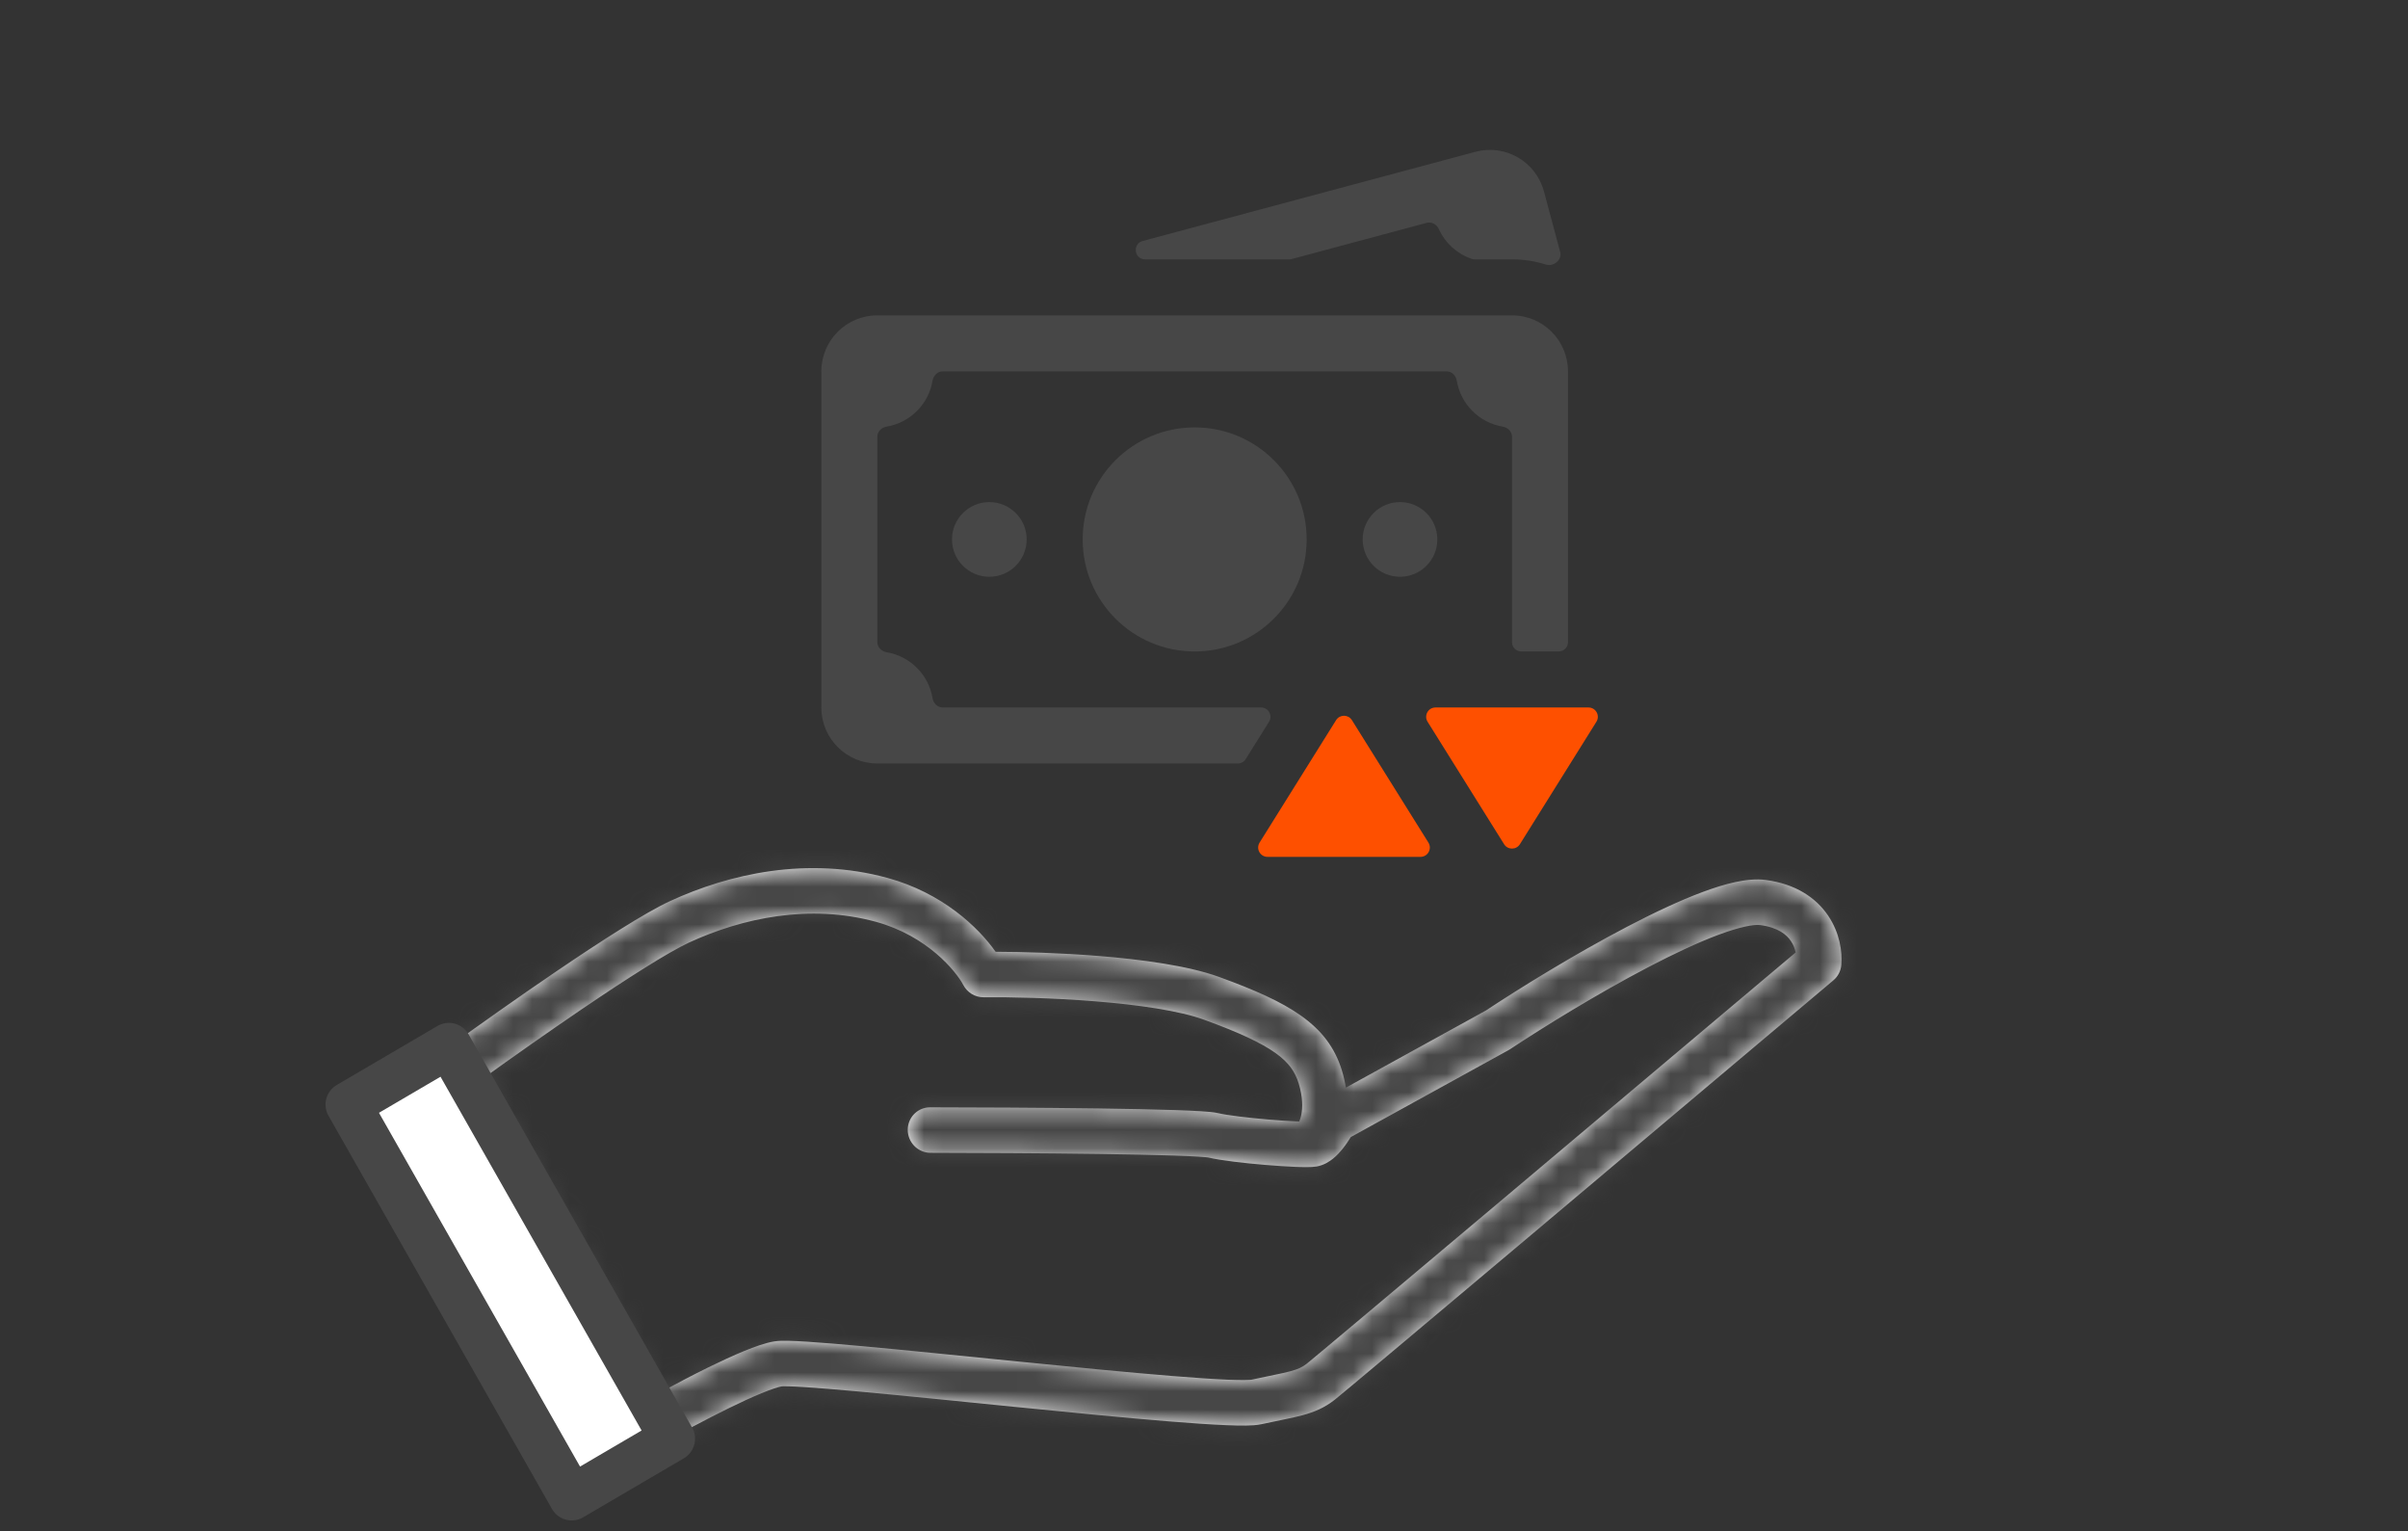 <svg width="129" height="82" viewBox="0 0 129 82" fill="none" xmlns="http://www.w3.org/2000/svg">
<rect x="0" y="0" width="129" height="82" fill="#333333" stroke="none"/>
<mask id="path-1-inside-1_10702_22136" fill="white">
<path d="M97.942 49.047C97.294 48.083 96.198 47.335 94.58 47.125C93.607 46.998 92.371 47.34 91.204 47.775C89.97 48.235 88.568 48.899 87.162 49.634C84.365 51.096 81.448 52.897 79.595 54.122L72.101 58.249C72.053 57.953 71.983 57.643 71.885 57.322C71.124 54.844 69.02 53.674 65.319 52.324C63.655 51.717 61.157 51.382 58.821 51.195C56.793 51.033 54.782 50.977 53.336 50.972C52.417 49.67 50.492 47.823 47.54 47.016C43.269 45.847 39.076 46.791 35.89 48.261C34.575 48.867 32.194 50.4 29.836 51.999C27.73 53.428 25.563 54.967 24.018 56.085C23.955 56.108 23.892 56.135 23.832 56.169C23.687 56.25 23.565 56.358 23.469 56.482C23.454 56.493 23.438 56.505 23.423 56.516C22.884 56.909 22.768 57.669 23.163 58.216C23.34 58.459 23.589 58.618 23.858 58.685L33.967 76.752C34.126 77.035 34.391 77.244 34.701 77.333C35.011 77.422 35.343 77.382 35.622 77.224C36.445 76.757 37.763 76.042 39.031 75.42C39.664 75.109 40.274 74.827 40.796 74.613C41.343 74.388 41.71 74.274 41.891 74.244C41.873 74.248 41.953 74.239 42.211 74.244C42.439 74.249 42.742 74.263 43.115 74.287C43.862 74.334 44.851 74.417 46.011 74.523C48.33 74.734 51.291 75.037 54.273 75.336C57.25 75.634 60.248 75.929 62.626 76.122C63.814 76.219 64.86 76.29 65.676 76.324C66.082 76.341 66.444 76.35 66.744 76.346C67.017 76.342 67.324 76.328 67.575 76.273C68.475 76.075 69.236 75.939 69.788 75.789C70.418 75.619 70.949 75.395 71.503 74.963C72.163 74.448 89.611 59.753 98.218 52.499C98.461 52.295 98.614 52 98.642 51.682C98.705 50.977 98.558 49.963 97.942 49.047ZM94.293 49.542C95.275 49.67 95.72 50.069 95.943 50.399C96.078 50.6 96.156 50.816 96.197 51.008C91.889 54.639 85.638 59.904 80.318 64.38C77.562 66.699 75.056 68.806 73.199 70.364C72.271 71.143 71.506 71.785 70.953 72.247C70.677 72.478 70.453 72.663 70.29 72.798C70.209 72.866 70.143 72.92 70.093 72.96C70.069 72.98 70.05 72.997 70.034 73.009C70.027 73.015 70.021 73.02 70.017 73.024C70.014 73.026 70.012 73.027 70.011 73.028L70.01 73.03C69.768 73.219 69.547 73.324 69.139 73.434C68.653 73.566 68.087 73.661 67.038 73.891C67.041 73.89 66.946 73.905 66.688 73.908C66.45 73.912 66.136 73.905 65.752 73.889C64.983 73.856 63.974 73.788 62.797 73.692C60.445 73.501 57.468 73.21 54.489 72.911C51.516 72.613 48.539 72.309 46.206 72.096C45.04 71.989 44.025 71.904 43.245 71.854C42.856 71.829 42.515 71.812 42.239 71.806C41.994 71.801 41.709 71.801 41.486 71.837C41.011 71.913 40.426 72.124 39.863 72.355C39.273 72.597 38.611 72.904 37.952 73.227C37.096 73.647 36.222 74.108 35.481 74.51L26.039 57.638C27.504 56.586 29.378 55.262 31.202 54.024C33.602 52.396 35.814 50.986 36.916 50.477C39.773 49.16 43.37 48.395 46.925 49.367C49.684 50.122 51.23 52.033 51.603 52.748C51.817 53.157 52.24 53.413 52.698 53.409C54.085 53.395 56.361 53.44 58.653 53.624C60.982 53.81 63.188 54.13 64.514 54.614C68.286 55.99 69.205 56.827 69.572 58.022C69.797 58.757 69.786 59.318 69.715 59.688C69.681 59.864 69.634 59.984 69.601 60.059C69.553 60.058 69.502 60.058 69.448 60.056C69.033 60.038 68.507 60.003 67.96 59.957C66.831 59.862 65.729 59.728 65.267 59.617C65.032 59.56 64.671 59.533 64.341 59.513C63.967 59.489 63.486 59.467 62.933 59.449C61.823 59.412 60.386 59.384 58.837 59.362C57.288 59.341 55.621 59.327 54.049 59.317L49.829 59.302L49.705 59.308C49.095 59.37 48.624 59.889 48.63 60.52C48.636 61.151 49.117 61.67 49.727 61.733L49.851 61.739L54.058 61.755C55.625 61.764 57.286 61.778 58.828 61.8C60.371 61.821 61.79 61.849 62.876 61.885C63.42 61.903 63.874 61.923 64.214 61.945C64.573 61.968 64.716 61.988 64.726 61.989C65.393 62.15 66.674 62.294 67.783 62.387C68.354 62.435 68.913 62.472 69.369 62.491C69.765 62.508 70.23 62.52 70.512 62.475C70.919 62.41 71.229 62.199 71.414 62.049C71.615 61.885 71.787 61.695 71.924 61.526C72.093 61.317 72.243 61.093 72.364 60.894L80.816 56.238C80.844 56.223 80.872 56.206 80.899 56.188C82.702 54.995 85.568 53.224 88.293 51.8C89.658 51.087 90.962 50.472 92.065 50.061C93.234 49.625 93.968 49.5 94.293 49.542Z"/>
</mask>
<path d="M97.942 49.047C97.294 48.083 96.198 47.335 94.58 47.125C93.607 46.998 92.371 47.34 91.204 47.775C89.97 48.235 88.568 48.899 87.162 49.634C84.365 51.096 81.448 52.897 79.595 54.122L72.101 58.249C72.053 57.953 71.983 57.643 71.885 57.322C71.124 54.844 69.02 53.674 65.319 52.324C63.655 51.717 61.157 51.382 58.821 51.195C56.793 51.033 54.782 50.977 53.336 50.972C52.417 49.67 50.492 47.823 47.54 47.016C43.269 45.847 39.076 46.791 35.89 48.261C34.575 48.867 32.194 50.4 29.836 51.999C27.73 53.428 25.563 54.967 24.018 56.085C23.955 56.108 23.892 56.135 23.832 56.169C23.687 56.25 23.565 56.358 23.469 56.482C23.454 56.493 23.438 56.505 23.423 56.516C22.884 56.909 22.768 57.669 23.163 58.216C23.34 58.459 23.589 58.618 23.858 58.685L33.967 76.752C34.126 77.035 34.391 77.244 34.701 77.333C35.011 77.422 35.343 77.382 35.622 77.224C36.445 76.757 37.763 76.042 39.031 75.42C39.664 75.109 40.274 74.827 40.796 74.613C41.343 74.388 41.71 74.274 41.891 74.244C41.873 74.248 41.953 74.239 42.211 74.244C42.439 74.249 42.742 74.263 43.115 74.287C43.862 74.334 44.851 74.417 46.011 74.523C48.33 74.734 51.291 75.037 54.273 75.336C57.25 75.634 60.248 75.929 62.626 76.122C63.814 76.219 64.86 76.29 65.676 76.324C66.082 76.341 66.444 76.35 66.744 76.346C67.017 76.342 67.324 76.328 67.575 76.273C68.475 76.075 69.236 75.939 69.788 75.789C70.418 75.619 70.949 75.395 71.503 74.963C72.163 74.448 89.611 59.753 98.218 52.499C98.461 52.295 98.614 52 98.642 51.682C98.705 50.977 98.558 49.963 97.942 49.047ZM94.293 49.542C95.275 49.67 95.72 50.069 95.943 50.399C96.078 50.6 96.156 50.816 96.197 51.008C91.889 54.639 85.638 59.904 80.318 64.38C77.562 66.699 75.056 68.806 73.199 70.364C72.271 71.143 71.506 71.785 70.953 72.247C70.677 72.478 70.453 72.663 70.29 72.798C70.209 72.866 70.143 72.92 70.093 72.96C70.069 72.98 70.05 72.997 70.034 73.009C70.027 73.015 70.021 73.02 70.017 73.024C70.014 73.026 70.012 73.027 70.011 73.028L70.01 73.03C69.768 73.219 69.547 73.324 69.139 73.434C68.653 73.566 68.087 73.661 67.038 73.891C67.041 73.89 66.946 73.905 66.688 73.908C66.45 73.912 66.136 73.905 65.752 73.889C64.983 73.856 63.974 73.788 62.797 73.692C60.445 73.501 57.468 73.21 54.489 72.911C51.516 72.613 48.539 72.309 46.206 72.096C45.04 71.989 44.025 71.904 43.245 71.854C42.856 71.829 42.515 71.812 42.239 71.806C41.994 71.801 41.709 71.801 41.486 71.837C41.011 71.913 40.426 72.124 39.863 72.355C39.273 72.597 38.611 72.904 37.952 73.227C37.096 73.647 36.222 74.108 35.481 74.51L26.039 57.638C27.504 56.586 29.378 55.262 31.202 54.024C33.602 52.396 35.814 50.986 36.916 50.477C39.773 49.16 43.37 48.395 46.925 49.367C49.684 50.122 51.23 52.033 51.603 52.748C51.817 53.157 52.24 53.413 52.698 53.409C54.085 53.395 56.361 53.44 58.653 53.624C60.982 53.81 63.188 54.13 64.514 54.614C68.286 55.99 69.205 56.827 69.572 58.022C69.797 58.757 69.786 59.318 69.715 59.688C69.681 59.864 69.634 59.984 69.601 60.059C69.553 60.058 69.502 60.058 69.448 60.056C69.033 60.038 68.507 60.003 67.96 59.957C66.831 59.862 65.729 59.728 65.267 59.617C65.032 59.56 64.671 59.533 64.341 59.513C63.967 59.489 63.486 59.467 62.933 59.449C61.823 59.412 60.386 59.384 58.837 59.362C57.288 59.341 55.621 59.327 54.049 59.317L49.829 59.302L49.705 59.308C49.095 59.37 48.624 59.889 48.63 60.52C48.636 61.151 49.117 61.67 49.727 61.733L49.851 61.739L54.058 61.755C55.625 61.764 57.286 61.778 58.828 61.8C60.371 61.821 61.79 61.849 62.876 61.885C63.42 61.903 63.874 61.923 64.214 61.945C64.573 61.968 64.716 61.988 64.726 61.989C65.393 62.15 66.674 62.294 67.783 62.387C68.354 62.435 68.913 62.472 69.369 62.491C69.765 62.508 70.23 62.52 70.512 62.475C70.919 62.41 71.229 62.199 71.414 62.049C71.615 61.885 71.787 61.695 71.924 61.526C72.093 61.317 72.243 61.093 72.364 60.894L80.816 56.238C80.844 56.223 80.872 56.206 80.899 56.188C82.702 54.995 85.568 53.224 88.293 51.8C89.658 51.087 90.962 50.472 92.065 50.061C93.234 49.625 93.968 49.5 94.293 49.542Z" fill="white"/>
<path d="M97.942 49.047L99.948 47.694L99.948 47.694L97.942 49.047ZM94.58 47.125L94.875 44.71L94.875 44.71L94.58 47.125ZM91.204 47.775L90.347 45.491L90.347 45.491L91.204 47.775ZM87.162 49.634L86.031 47.472L86.031 47.472L87.162 49.634ZM79.595 54.122L80.936 56.159C80.883 56.194 80.827 56.228 80.771 56.259L79.595 54.122ZM72.101 58.249L73.277 60.386C72.587 60.766 71.754 60.784 71.044 60.433C70.334 60.082 69.836 59.408 69.709 58.624L72.101 58.249ZM71.885 57.322L74.2 56.619L74.2 56.62L71.885 57.322ZM65.319 52.324L66.132 50.035L66.132 50.035L65.319 52.324ZM58.821 51.195L58.997 48.768L58.997 48.768L58.821 51.195ZM53.336 50.972L53.345 53.407C52.558 53.405 51.819 53.019 51.362 52.372L53.336 50.972ZM47.54 47.016L48.161 44.666L48.161 44.666L47.54 47.016ZM35.89 48.261L34.866 46.047L34.866 46.047L35.89 48.261ZM29.836 51.999L28.471 49.978L28.471 49.978L29.836 51.999ZM24.018 56.085L25.443 58.065C25.258 58.199 25.055 58.306 24.839 58.382L24.018 56.085ZM23.832 56.169L22.64 54.04L22.64 54.04L23.832 56.169ZM23.469 56.482L25.39 57.98C25.251 58.161 25.086 58.322 24.901 58.457L23.469 56.482ZM23.423 56.516L21.99 54.542L21.991 54.542L23.423 56.516ZM23.163 58.216L21.208 59.64L21.207 59.639L23.163 58.216ZM23.858 58.685L24.427 56.322C25.08 56.486 25.638 56.913 25.968 57.503L23.858 58.685ZM33.967 76.752L31.858 77.935L31.857 77.934L33.967 76.752ZM34.701 77.333L34.055 79.675L34.054 79.675L34.701 77.333ZM35.622 77.224L36.826 79.346L36.824 79.347L35.622 77.224ZM39.031 75.42L37.955 73.231L37.955 73.231L39.031 75.42ZM40.796 74.613L39.866 72.357L39.866 72.357L40.796 74.613ZM41.491 71.84C42.811 71.627 44.06 72.531 44.282 73.859C44.502 75.187 43.612 76.436 42.292 76.649L41.491 71.84ZM42.211 74.244L42.246 71.81L42.246 71.81L42.211 74.244ZM43.115 74.287L43.252 71.856L43.252 71.856L43.115 74.287ZM46.011 74.523L46.213 72.098L46.213 72.098L46.011 74.523ZM54.273 75.336L54.05 77.759L54.273 75.336ZM62.626 76.122L62.448 78.549L62.448 78.549L62.626 76.122ZM65.676 76.324L65.592 78.757L65.591 78.757L65.676 76.324ZM66.744 76.346L66.793 78.78L66.793 78.78L66.744 76.346ZM67.575 76.273L68.108 78.652L68.108 78.652L67.575 76.273ZM69.788 75.789L70.434 78.141L70.434 78.141L69.788 75.789ZM71.503 74.963L72.997 76.891L72.997 76.891L71.503 74.963ZM98.218 52.499L99.783 54.369L98.218 52.499ZM98.642 51.682L101.056 51.915L101.056 51.916L98.642 51.682ZM94.293 49.542L94.588 47.127L94.588 47.128L94.293 49.542ZM95.943 50.399L97.948 49.046L97.948 49.046L95.943 50.399ZM96.197 51.008L98.566 50.513C98.754 51.394 98.445 52.303 97.762 52.879L96.197 51.008ZM80.318 64.38L81.881 66.251L80.318 64.38ZM73.199 70.364L74.76 72.238L73.199 70.364ZM70.953 72.247L72.51 74.124L72.51 74.124L70.953 72.247ZM70.29 72.798L71.84 74.681L71.84 74.681L70.29 72.798ZM70.093 72.96L71.633 74.851L71.633 74.851L70.093 72.96ZM70.034 73.009L71.562 74.91L71.562 74.91L70.034 73.009ZM70.017 73.024L71.536 74.931L71.532 74.934L70.017 73.024ZM70.011 73.028L68.259 71.334C68.333 71.257 68.412 71.184 68.496 71.117L70.011 73.028ZM70.01 73.03L71.762 74.724C71.682 74.808 71.595 74.886 71.504 74.958L70.01 73.03ZM69.139 73.434L69.784 75.786L69.784 75.786L69.139 73.434ZM67.038 73.891L67.571 76.27C66.307 76.548 65.043 75.776 64.701 74.519C64.359 73.261 65.059 71.962 66.291 71.57L67.038 73.891ZM66.688 73.908L66.736 76.343L66.736 76.343L66.688 73.908ZM65.752 73.889L65.667 76.322L65.667 76.322L65.752 73.889ZM62.797 73.692L62.619 76.12L62.619 76.12L62.797 73.692ZM54.489 72.911L54.265 75.334L54.265 75.334L54.489 72.911ZM46.206 72.096L46.409 69.671L46.409 69.671L46.206 72.096ZM43.245 71.854L43.381 69.424L43.381 69.424L43.245 71.854ZM42.239 71.806L42.273 69.371L42.274 69.371L42.239 71.806ZM41.486 71.837L41.086 69.433L41.086 69.433L41.486 71.837ZM39.863 72.355L38.933 70.1L38.933 70.1L39.863 72.355ZM37.952 73.227L36.877 71.038L36.877 71.037L37.952 73.227ZM35.481 74.51L36.645 76.654C35.482 77.286 34.023 76.858 33.371 75.693L35.481 74.51ZM26.039 57.638L23.928 58.821C23.322 57.737 23.619 56.373 24.62 55.654L26.039 57.638ZM31.202 54.024L29.837 52.003L29.837 52.003L31.202 54.024ZM36.916 50.477L35.892 48.263L35.892 48.263L36.916 50.477ZM46.925 49.367L47.546 47.018L47.546 47.018L46.925 49.367ZM51.603 52.748L53.747 51.628L53.748 51.629L51.603 52.748ZM52.698 53.409L52.739 55.844L52.738 55.844L52.698 53.409ZM58.653 53.624L58.828 51.196L58.828 51.196L58.653 53.624ZM64.514 54.614L65.326 52.326L65.326 52.326L64.514 54.614ZM69.572 58.022L71.887 57.319L71.887 57.319L69.572 58.022ZM69.715 59.688L72.094 60.167L72.094 60.168L69.715 59.688ZM69.601 60.059L71.813 61.069C71.414 61.963 70.517 62.525 69.539 62.493L69.601 60.059ZM69.448 60.056L69.362 62.489L69.362 62.489L69.448 60.056ZM67.96 59.957L67.774 62.384L67.774 62.384L67.96 59.957ZM65.267 59.617L65.817 57.249L65.817 57.249L65.267 59.617ZM64.341 59.513L64.476 57.082L64.476 57.082L64.341 59.513ZM62.933 59.449L62.996 57.015L62.996 57.015L62.933 59.449ZM58.837 59.362L58.854 56.928L58.837 59.362ZM54.049 59.317L54.041 56.882L54.047 56.882L54.049 59.317ZM49.829 59.302L49.702 56.87C49.741 56.868 49.781 56.867 49.821 56.867L49.829 59.302ZM49.705 59.308L49.444 56.885C49.488 56.881 49.533 56.877 49.577 56.875L49.705 59.308ZM48.63 60.52L46.206 60.527L46.206 60.526L48.63 60.52ZM49.727 61.733L49.639 64.166C49.591 64.164 49.544 64.16 49.497 64.155L49.727 61.733ZM49.851 61.739L49.859 64.174C49.827 64.174 49.795 64.173 49.763 64.171L49.851 61.739ZM54.058 61.755L54.05 59.32L54.056 59.32L54.058 61.755ZM58.828 61.8L58.845 59.365L58.845 59.365L58.828 61.8ZM62.876 61.885L62.939 59.451L62.939 59.451L62.876 61.885ZM64.214 61.945L64.349 59.515L64.349 59.515L64.214 61.945ZM64.726 61.989L64.895 59.561C65.023 59.571 65.15 59.591 65.275 59.621L64.726 61.989ZM67.783 62.387L67.597 64.814L67.597 64.814L67.783 62.387ZM69.369 62.491L69.283 64.924L69.283 64.924L69.369 62.491ZM70.512 62.475L70.912 64.879L70.911 64.88L70.512 62.475ZM71.414 62.049L72.946 63.946L72.945 63.947L71.414 62.049ZM71.924 61.526L73.81 63.068L73.81 63.068L71.924 61.526ZM72.364 60.894L70.295 59.612C70.513 59.253 70.821 58.959 71.188 58.757L72.364 60.894ZM80.816 56.238L81.993 58.375L81.993 58.375L80.816 56.238ZM80.899 56.188L82.242 58.225L82.242 58.225L80.899 56.188ZM88.293 51.8L87.163 49.638L87.163 49.638L88.293 51.8ZM92.065 50.061L91.207 47.778L91.207 47.778L92.065 50.061ZM97.942 49.047L95.937 50.401C95.713 50.067 95.266 49.667 94.286 49.54L94.58 47.125L94.875 44.71C97.13 45.003 98.875 46.099 99.948 47.694L97.942 49.047ZM94.58 47.125L94.286 49.54C93.96 49.497 93.225 49.624 92.061 50.059L91.204 47.775L90.347 45.491C91.518 45.054 93.254 44.499 94.875 44.71L94.58 47.125ZM91.204 47.775L92.061 50.059C90.959 50.47 89.656 51.083 88.292 51.796L87.162 49.634L86.031 47.472C87.48 46.715 88.98 46.001 90.347 45.491L91.204 47.775ZM87.162 49.634L88.292 51.796C85.587 53.21 82.742 54.965 80.936 56.159L79.595 54.122L78.253 52.084C80.153 50.829 83.143 48.982 86.031 47.472L87.162 49.634ZM79.595 54.122L80.771 56.259L73.277 60.386L72.101 58.249L70.925 56.112L78.419 51.984L79.595 54.122ZM72.101 58.249L69.709 58.624C69.678 58.431 69.633 58.231 69.57 58.025L71.885 57.322L74.2 56.62C74.334 57.055 74.428 57.474 74.492 57.874L72.101 58.249ZM71.885 57.322L69.57 58.025C69.201 56.824 68.276 55.987 64.506 54.612L65.319 52.324L66.132 50.035C69.765 51.361 73.047 52.864 74.2 56.619L71.885 57.322ZM65.319 52.324L64.507 54.612C63.18 54.128 60.973 53.809 58.646 53.623L58.821 51.195L58.997 48.768C61.341 48.956 64.131 49.305 66.132 50.035L65.319 52.324ZM58.821 51.195L58.646 53.623C56.692 53.466 54.744 53.411 53.345 53.407L53.336 50.972L53.326 48.537C54.819 48.542 56.894 48.599 58.997 48.768L58.821 51.195ZM53.336 50.972L51.362 52.372C50.704 51.439 49.222 49.995 46.919 49.365L47.54 47.016L48.161 44.666C51.761 45.651 54.13 47.902 55.309 49.573L53.336 50.972ZM47.54 47.016L46.919 49.365C43.365 48.393 39.77 49.158 36.914 50.475L35.89 48.261L34.866 46.047C38.382 44.425 43.173 43.302 48.161 44.666L47.54 47.016ZM35.89 48.261L36.914 50.475C35.812 50.983 33.6 52.393 31.202 54.02L29.836 51.999L28.471 49.978C30.787 48.407 33.338 46.752 34.866 46.047L35.89 48.261ZM29.836 51.999L31.202 54.02C29.122 55.431 26.976 56.956 25.443 58.065L24.018 56.085L22.593 54.106C24.151 52.978 26.339 51.424 28.471 49.978L29.836 51.999ZM24.018 56.085L24.839 58.382C24.883 58.366 24.948 58.34 25.024 58.297L23.832 56.169L22.64 54.04C22.837 53.93 23.027 53.849 23.197 53.789L24.018 56.085ZM23.832 56.169L25.024 58.297C25.166 58.217 25.291 58.109 25.39 57.98L23.469 56.482L21.548 54.985C21.839 54.607 22.207 54.283 22.64 54.04L23.832 56.169ZM23.469 56.482L24.901 58.457C24.882 58.47 24.872 58.478 24.856 58.49L23.423 56.516L21.991 54.542C22.005 54.531 22.025 54.516 22.037 54.508L23.469 56.482ZM23.423 56.516L24.856 58.489C25.4 58.092 25.51 57.331 25.12 56.792L23.163 58.216L21.207 59.639C20.026 58.008 20.369 55.725 21.99 54.542L23.423 56.516ZM23.163 58.216L25.119 56.791C24.942 56.548 24.69 56.388 24.427 56.322L23.858 58.685L23.289 61.048C22.488 60.848 21.738 60.371 21.208 59.64L23.163 58.216ZM23.858 58.685L25.968 57.503L36.078 75.57L33.967 76.752L31.857 77.934L21.748 59.868L23.858 58.685ZM33.967 76.752L36.077 75.568C35.919 75.287 35.658 75.079 35.349 74.991L34.701 77.333L34.054 79.675C33.123 79.409 32.333 78.783 31.858 77.935L33.967 76.752ZM34.701 77.333L35.347 74.991C35.037 74.902 34.703 74.941 34.42 75.101L35.622 77.224L36.824 79.347C35.983 79.824 34.986 79.941 34.055 79.675L34.701 77.333ZM35.622 77.224L34.419 75.102C35.273 74.617 36.636 73.878 37.955 73.231L39.031 75.42L40.106 77.61C38.891 78.206 37.616 78.897 36.826 79.346L35.622 77.224ZM39.031 75.42L37.955 73.231C38.612 72.909 39.275 72.6 39.866 72.357L40.796 74.613L41.725 76.868C41.273 77.053 40.717 77.31 40.106 77.61L39.031 75.42ZM40.796 74.613L39.866 72.357C40.428 72.127 41.015 71.917 41.491 71.84L41.891 74.244L42.292 76.649C42.353 76.639 42.381 76.63 42.36 76.636C42.345 76.64 42.309 76.65 42.251 76.669C42.134 76.708 41.96 76.772 41.725 76.868L40.796 74.613ZM41.891 74.244L42.292 76.649C42.299 76.648 42.319 76.644 42.345 76.64C42.354 76.638 42.436 76.623 42.537 76.596C42.563 76.589 42.736 76.543 42.94 76.446C43.011 76.412 43.32 76.267 43.621 75.96C43.782 75.796 44.054 75.472 44.206 74.975C44.379 74.41 44.343 73.785 44.081 73.223C43.662 72.325 42.876 72.027 42.806 71.998C42.59 71.907 42.41 71.87 42.342 71.856C42.188 71.826 42.066 71.818 42.035 71.816C41.949 71.81 41.881 71.81 41.87 71.81C41.846 71.81 41.828 71.81 41.821 71.811C41.812 71.811 41.805 71.811 41.802 71.811C41.799 71.811 41.797 71.811 41.797 71.811C41.793 71.811 41.81 71.811 41.822 71.81C41.837 71.81 41.855 71.809 41.877 71.809C41.964 71.807 42.083 71.806 42.246 71.81L42.211 74.244L42.176 76.679C42.081 76.677 42.031 76.678 42.018 76.678C42.011 76.678 42.012 76.678 41.998 76.678C41.995 76.679 41.98 76.679 41.963 76.68C41.954 76.68 41.935 76.68 41.91 76.68C41.898 76.68 41.83 76.68 41.743 76.675C41.712 76.672 41.59 76.664 41.436 76.634C41.368 76.621 41.188 76.583 40.971 76.492C40.902 76.463 40.116 76.165 39.696 75.267C39.434 74.705 39.399 74.08 39.572 73.515C39.724 73.018 39.996 72.694 40.157 72.53C40.458 72.223 40.766 72.078 40.837 72.044C41.042 71.946 41.215 71.901 41.241 71.894C41.343 71.866 41.425 71.852 41.435 71.85C41.462 71.845 41.483 71.841 41.491 71.84L41.891 74.244ZM42.211 74.244L42.246 71.81C42.519 71.816 42.858 71.831 43.252 71.856L43.115 74.287L42.979 76.717C42.625 76.694 42.359 76.683 42.176 76.679L42.211 74.244ZM43.115 74.287L43.252 71.856C44.032 71.906 45.048 71.991 46.213 72.098L46.011 74.523L45.808 76.948C44.654 76.842 43.691 76.762 42.979 76.717L43.115 74.287ZM46.011 74.523L46.213 72.098C48.546 72.311 51.524 72.615 54.497 72.913L54.273 75.336L54.05 77.759C51.058 77.459 48.114 77.158 45.808 76.948L46.011 74.523ZM54.273 75.336L54.497 72.913C57.477 73.211 60.453 73.504 62.805 73.695L62.626 76.122L62.448 78.549C60.044 78.354 57.023 78.057 54.05 77.759L54.273 75.336ZM62.626 76.122L62.805 73.695C63.98 73.79 64.99 73.859 65.76 73.891L65.676 76.324L65.591 78.757C64.73 78.721 63.648 78.647 62.448 78.549L62.626 76.122ZM65.676 76.324L65.76 73.891C66.146 73.907 66.458 73.914 66.695 73.911L66.744 76.346L66.793 78.78C66.43 78.785 66.019 78.775 65.592 78.757L65.676 76.324ZM66.744 76.346L66.695 73.911C66.805 73.909 66.895 73.906 66.967 73.9C67.045 73.894 67.064 73.889 67.043 73.894L67.575 76.273L68.108 78.652C67.6 78.763 67.082 78.777 66.793 78.78L66.744 76.346ZM67.575 76.273L67.043 73.894C68.089 73.664 68.658 73.569 69.143 73.437L69.788 75.789L70.434 78.141C69.814 78.308 68.861 78.487 68.108 78.652L67.575 76.273ZM69.788 75.789L69.143 73.437C69.552 73.327 69.77 73.222 70.009 73.035L71.503 74.963L72.997 76.891C72.129 77.568 71.285 77.91 70.434 78.141L69.788 75.789ZM71.503 74.963L70.009 73.035C70.004 73.04 70.02 73.027 70.074 72.982C70.122 72.943 70.186 72.89 70.268 72.823C70.43 72.688 70.653 72.502 70.931 72.27C71.486 71.807 72.253 71.164 73.184 70.382C75.046 68.82 77.557 66.709 80.317 64.387C85.837 59.742 92.35 54.256 96.653 50.629L98.218 52.499L99.783 54.369C91.219 61.587 73.705 76.338 72.997 76.891L71.503 74.963ZM98.218 52.499L96.653 50.629C96.408 50.836 96.257 51.13 96.228 51.447L98.642 51.682L101.056 51.916C100.97 52.871 100.514 53.754 99.783 54.369L98.218 52.499ZM98.642 51.682L96.228 51.448C96.249 51.217 96.194 50.782 95.937 50.4L97.942 49.047L99.948 47.694C100.922 49.144 101.161 50.737 101.056 51.915L98.642 51.682ZM94.293 49.542L94.588 47.128C96.207 47.338 97.302 48.085 97.948 49.046L95.943 50.399L93.938 51.753C93.968 51.798 94.006 51.845 94.051 51.889C94.097 51.933 94.14 51.965 94.172 51.984C94.241 52.025 94.214 51.985 93.999 51.957L94.293 49.542ZM95.943 50.399L97.948 49.046C98.29 49.554 98.473 50.075 98.566 50.513L96.197 51.008L93.828 51.503C93.839 51.556 93.866 51.646 93.937 51.752L95.943 50.399ZM96.197 51.008L97.762 52.879C93.454 56.509 87.202 61.775 81.881 66.251L80.318 64.38L78.754 62.508C84.074 58.032 90.325 52.768 94.632 49.138L96.197 51.008ZM80.318 64.38L81.881 66.251C79.125 68.57 76.618 70.679 74.76 72.238L73.199 70.364L71.638 68.491C73.493 66.934 75.999 64.827 78.754 62.508L80.318 64.38ZM73.199 70.364L74.76 72.238C73.832 73.017 73.065 73.66 72.51 74.124L70.953 72.247L69.396 70.37C69.947 69.91 70.71 69.27 71.638 68.491L73.199 70.364ZM70.953 72.247L72.51 74.124C72.23 74.358 72.004 74.545 71.84 74.681L70.29 72.798L68.74 70.915C68.902 70.781 69.123 70.598 69.396 70.37L70.953 72.247ZM70.29 72.798L71.84 74.681C71.753 74.754 71.681 74.812 71.633 74.851L70.093 72.96L68.554 71.069C68.605 71.027 68.665 70.978 68.74 70.915L70.29 72.798ZM70.093 72.96L71.633 74.851C71.632 74.852 71.63 74.854 71.62 74.863C71.615 74.866 71.607 74.873 71.599 74.88C71.59 74.887 71.577 74.898 71.562 74.91L70.034 73.009L68.507 71.108C68.503 71.112 68.499 71.114 68.498 71.116C68.496 71.117 68.494 71.118 68.494 71.118C68.494 71.119 68.494 71.118 68.496 71.117C68.497 71.116 68.499 71.115 68.501 71.113C68.51 71.105 68.53 71.088 68.554 71.069L70.093 72.96ZM70.034 73.009L71.562 74.91C71.572 74.903 71.579 74.896 71.584 74.892C71.589 74.888 71.592 74.885 71.591 74.886C71.591 74.886 71.591 74.886 71.591 74.887C71.59 74.887 71.589 74.888 71.588 74.889C71.586 74.89 71.583 74.893 71.579 74.896C71.575 74.9 71.569 74.904 71.562 74.91C71.556 74.916 71.547 74.923 71.536 74.931L70.017 73.024L68.497 71.117C68.488 71.124 68.48 71.13 68.474 71.135C68.469 71.14 68.464 71.143 68.461 71.146C68.459 71.148 68.457 71.15 68.456 71.15C68.456 71.15 68.456 71.15 68.456 71.15C68.456 71.15 68.456 71.15 68.457 71.15C68.457 71.15 68.457 71.149 68.457 71.149C68.46 71.147 68.466 71.142 68.474 71.135C68.483 71.128 68.494 71.119 68.507 71.108L70.034 73.009ZM70.017 73.024L71.532 74.934C71.539 74.929 71.544 74.925 71.547 74.923C71.55 74.921 71.552 74.919 71.552 74.919C71.552 74.919 71.552 74.919 71.552 74.919C71.552 74.919 71.551 74.919 71.551 74.919C71.55 74.92 71.549 74.921 71.547 74.922C71.546 74.924 71.543 74.926 71.54 74.929C71.537 74.931 71.532 74.935 71.526 74.94L70.011 73.028L68.496 71.117C68.491 71.121 68.486 71.125 68.484 71.127C68.481 71.13 68.478 71.132 68.477 71.133C68.476 71.134 68.475 71.135 68.475 71.135C68.475 71.135 68.475 71.135 68.475 71.135C68.475 71.135 68.475 71.134 68.475 71.134C68.476 71.133 68.479 71.131 68.483 71.128C68.487 71.124 68.493 71.119 68.501 71.114L70.017 73.024ZM70.011 73.028L71.764 74.722L71.762 74.724L70.01 73.03L68.257 71.336L68.259 71.334L70.011 73.028ZM70.01 73.03L71.504 74.958C70.947 75.392 70.413 75.616 69.784 75.786L69.139 73.434L68.493 71.083C68.524 71.075 68.549 71.067 68.568 71.061C68.588 71.056 68.601 71.051 68.609 71.048C68.625 71.043 68.62 71.044 68.603 71.052C68.594 71.056 68.584 71.061 68.572 71.067C68.561 71.074 68.55 71.08 68.54 71.086C68.53 71.092 68.522 71.097 68.518 71.101C68.513 71.104 68.512 71.105 68.516 71.102L70.01 73.03ZM69.139 73.434L69.784 75.786C69.233 75.935 68.461 76.075 67.571 76.27L67.038 73.891L66.505 71.512C67.713 71.247 68.073 71.197 68.493 71.083L69.139 73.434ZM67.038 73.891L66.291 71.57C66.267 71.577 66.117 71.624 65.939 71.713C65.879 71.744 65.61 71.877 65.339 72.143C65.153 72.325 64.141 73.439 64.855 74.932C65.062 75.287 65.531 75.788 65.757 75.95C65.915 76.041 66.194 76.168 66.311 76.209C66.535 76.281 66.718 76.304 66.781 76.311C66.931 76.328 67.049 76.326 67.077 76.326C67.159 76.326 67.223 76.32 67.235 76.32C67.258 76.318 67.276 76.316 67.284 76.315C67.309 76.313 67.332 76.31 67.321 76.312C67.318 76.312 67.303 76.314 67.285 76.316C67.248 76.319 67.203 76.323 67.149 76.327C67.042 76.335 66.907 76.341 66.736 76.343L66.688 73.908L66.639 71.474C66.727 71.472 66.768 71.47 66.773 71.469C66.774 71.469 66.769 71.469 66.757 71.471C66.751 71.471 66.745 71.472 66.748 71.472C66.748 71.472 66.752 71.471 66.757 71.471C66.759 71.47 66.773 71.469 66.79 71.467C66.799 71.466 66.817 71.465 66.841 71.463C66.852 71.462 66.917 71.457 66.999 71.456C67.027 71.456 67.145 71.455 67.295 71.472C67.358 71.479 67.541 71.501 67.765 71.574C67.882 71.615 68.161 71.741 68.319 71.833C68.545 71.995 69.014 72.496 69.222 72.85C69.935 74.344 68.923 75.457 68.737 75.64C68.466 75.905 68.197 76.039 68.137 76.069C67.959 76.159 67.809 76.205 67.785 76.213L67.038 73.891ZM66.688 73.908L66.736 76.343C66.436 76.347 66.073 76.339 65.667 76.322L65.752 73.889L65.836 71.456C66.2 71.471 66.464 71.476 66.639 71.474L66.688 73.908ZM65.752 73.889L65.667 76.322C64.853 76.287 63.808 76.216 62.619 76.12L62.797 73.692L62.976 71.265C64.14 71.36 65.113 71.425 65.836 71.456L65.752 73.889ZM62.797 73.692L62.619 76.12C60.241 75.927 57.242 75.632 54.265 75.334L54.489 72.911L54.713 70.488C57.694 70.787 60.65 71.076 62.976 71.265L62.797 73.692ZM54.489 72.911L54.265 75.334C51.283 75.035 48.323 74.733 46.004 74.521L46.206 72.096L46.409 69.671C48.756 69.885 51.749 70.191 54.713 70.488L54.489 72.911ZM46.206 72.096L46.004 74.521C44.842 74.415 43.853 74.332 43.108 74.284L43.245 71.854L43.381 69.424C44.196 69.476 45.239 69.564 46.409 69.671L46.206 72.096ZM43.245 71.854L43.108 74.284C42.732 74.26 42.43 74.245 42.204 74.24L42.239 71.806L42.274 69.371C42.599 69.379 42.979 69.398 43.381 69.424L43.245 71.854ZM42.239 71.806L42.204 74.24C42.099 74.238 42.013 74.238 41.944 74.24C41.91 74.241 41.888 74.242 41.874 74.243C41.86 74.245 41.865 74.245 41.886 74.242L41.486 71.837L41.086 69.433C41.55 69.358 42.035 69.366 42.273 69.371L42.239 71.806ZM41.486 71.837L41.886 74.241C41.706 74.27 41.341 74.385 40.792 74.61L39.863 72.355L38.933 70.1C39.511 69.863 40.316 69.557 41.086 69.433L41.486 71.837ZM39.863 72.355L40.792 74.61C40.271 74.824 39.662 75.106 39.027 75.417L37.952 73.227L36.877 71.037C37.561 70.702 38.275 70.37 38.933 70.1L39.863 72.355ZM37.952 73.227L39.027 75.417C38.21 75.818 37.368 76.261 36.645 76.654L35.481 74.51L34.317 72.366C35.076 71.954 35.981 71.477 36.877 71.038L37.952 73.227ZM35.481 74.51L33.371 75.693L23.928 58.821L26.039 57.638L28.149 56.456L37.592 73.328L35.481 74.51ZM26.039 57.638L24.62 55.654C26.096 54.593 27.989 53.256 29.837 52.003L31.202 54.024L32.568 56.045C30.767 57.267 28.911 58.578 27.457 59.622L26.039 57.638ZM31.202 54.024L29.837 52.003C32.194 50.404 34.576 48.87 35.892 48.263L36.916 50.477L37.94 52.692C37.051 53.102 35.011 54.388 32.568 56.045L31.202 54.024ZM36.916 50.477L35.892 48.263C39.081 46.792 43.275 45.85 47.546 47.018L46.925 49.367L46.304 51.717C43.465 50.94 40.466 51.527 37.94 52.692L36.916 50.477ZM46.925 49.367L47.546 47.018C51.044 47.975 53.101 50.391 53.747 51.628L51.603 52.748L49.459 53.868C49.464 53.878 49.403 53.767 49.242 53.571C49.09 53.387 48.876 53.161 48.601 52.927C48.051 52.459 47.287 51.986 46.304 51.717L46.925 49.367ZM51.603 52.748L53.748 51.629C53.538 51.226 53.119 50.969 52.657 50.974L52.698 53.409L52.738 55.844C51.362 55.857 50.096 55.088 49.459 53.867L51.603 52.748ZM52.698 53.409L52.657 50.974C54.105 50.959 56.455 51.006 58.828 51.196L58.653 53.624L58.477 56.051C56.268 55.874 54.065 55.83 52.739 55.844L52.698 53.409ZM58.653 53.624L58.828 51.196C61.165 51.383 63.663 51.719 65.326 52.326L64.514 54.614L63.701 56.902C62.713 56.542 60.798 56.237 58.477 56.051L58.653 53.624ZM64.514 54.614L65.326 52.326C67.248 53.027 68.681 53.67 69.71 54.401C70.875 55.229 71.537 56.179 71.887 57.319L69.572 58.022L67.256 58.725C67.24 58.671 67.258 58.604 66.93 58.371C66.465 58.041 65.552 57.577 63.701 56.902L64.514 54.614ZM69.572 58.022L71.887 57.319C72.225 58.42 72.244 59.387 72.094 60.167L69.715 59.688L67.335 59.209C67.328 59.249 67.369 59.093 67.256 58.725L69.572 58.022ZM69.715 59.688L72.094 60.168C72.019 60.559 71.908 60.857 71.813 61.069L69.601 60.059L67.388 59.05C67.378 59.074 67.365 59.105 67.355 59.138C67.344 59.169 67.338 59.194 67.336 59.208L69.715 59.688ZM69.601 60.059L69.539 62.493C69.545 62.493 69.546 62.493 69.54 62.493C69.532 62.493 69.527 62.493 69.509 62.493C69.48 62.492 69.425 62.492 69.362 62.489L69.448 60.056L69.533 57.623C69.524 57.623 69.522 57.623 69.545 57.623C69.552 57.623 69.572 57.624 69.589 57.624C69.607 57.624 69.633 57.625 69.662 57.626L69.601 60.059ZM69.448 60.056L69.362 62.489C68.904 62.469 68.344 62.432 67.774 62.384L67.96 59.957L68.145 57.531C68.671 57.575 69.162 57.607 69.533 57.623L69.448 60.056ZM67.96 59.957L67.774 62.384C66.667 62.291 65.386 62.146 64.718 61.985L65.267 59.617L65.817 57.249C66.072 57.311 66.996 57.434 68.145 57.531L67.96 59.957ZM65.267 59.617L64.718 61.985C64.748 61.992 64.755 61.992 64.728 61.988C64.703 61.984 64.665 61.98 64.611 61.974C64.499 61.962 64.366 61.953 64.206 61.943L64.341 59.513L64.476 57.082C64.749 57.099 65.336 57.134 65.817 57.249L65.267 59.617ZM64.341 59.513L64.206 61.943C63.864 61.921 63.409 61.901 62.87 61.883L62.933 59.449L62.996 57.015C63.563 57.034 64.069 57.057 64.476 57.082L64.341 59.513ZM62.933 59.449L62.87 61.883C61.783 61.847 60.364 61.819 58.821 61.797L58.837 59.362L58.854 56.928C60.407 56.949 61.863 56.978 62.996 57.015L62.933 59.449ZM58.837 59.362L58.821 61.797C57.28 61.776 55.62 61.762 54.051 61.752L54.049 59.317L54.047 56.882C55.622 56.892 57.296 56.906 58.854 56.928L58.837 59.362ZM54.049 59.317L54.057 61.752L49.838 61.737L49.829 59.302L49.821 56.867L54.041 56.882L54.049 59.317ZM49.829 59.302L49.957 61.735L49.833 61.74L49.705 59.308L49.577 56.875L49.702 56.87L49.829 59.302ZM49.705 59.308L49.966 61.73C50.589 61.667 51.059 61.142 51.053 60.515L48.63 60.52L46.206 60.526C46.189 58.637 47.602 57.073 49.444 56.885L49.705 59.308ZM48.63 60.52L51.053 60.514C51.047 59.889 50.573 59.374 49.958 59.311L49.727 61.733L49.497 64.155C47.66 63.966 46.225 62.413 46.206 60.527L48.63 60.52ZM49.727 61.733L49.816 59.3L49.94 59.306L49.851 61.739L49.763 64.171L49.639 64.166L49.727 61.733ZM49.851 61.739L49.844 59.303L54.05 59.32L54.058 61.755L54.066 64.19L49.859 64.174L49.851 61.739ZM54.058 61.755L54.056 59.32C55.626 59.329 57.294 59.343 58.845 59.365L58.828 61.8L58.812 64.234C57.278 64.213 55.624 64.199 54.06 64.19L54.058 61.755ZM58.828 61.8L58.845 59.365C60.393 59.386 61.83 59.414 62.939 59.451L62.876 61.885L62.813 64.319C61.75 64.284 60.349 64.256 58.812 64.234L58.828 61.8ZM62.876 61.885L62.939 59.451C63.495 59.47 63.975 59.491 64.349 59.515L64.214 61.945L64.079 64.375C63.773 64.356 63.345 64.337 62.813 64.319L62.876 61.885ZM64.214 61.945L64.349 59.515C64.555 59.528 64.709 59.541 64.822 59.552C64.878 59.557 64.923 59.562 64.957 59.566C64.974 59.569 64.987 59.57 64.993 59.571C64.998 59.571 64.994 59.571 64.989 59.57C64.987 59.57 64.979 59.569 64.968 59.568C64.962 59.567 64.933 59.564 64.895 59.561L64.726 61.989L64.556 64.417C64.518 64.414 64.487 64.411 64.481 64.41C64.469 64.409 64.46 64.407 64.455 64.407C64.447 64.406 64.439 64.405 64.438 64.405C64.433 64.404 64.43 64.404 64.427 64.403C64.42 64.403 64.405 64.401 64.38 64.398C64.329 64.394 64.232 64.385 64.079 64.375L64.214 61.945ZM64.726 61.989L65.275 59.621C65.737 59.733 66.839 59.865 67.968 59.96L67.783 62.387L67.597 64.814C66.51 64.722 65.05 64.567 64.176 64.357L64.726 61.989ZM67.783 62.387L67.968 59.96C68.515 60.006 69.04 60.041 69.454 60.059L69.369 62.491L69.283 64.924C68.786 64.903 68.192 64.864 67.597 64.814L67.783 62.387ZM69.369 62.491L69.454 60.059C69.643 60.066 69.815 60.072 69.96 60.072C70.032 60.071 70.084 60.07 70.119 60.068C70.159 60.066 70.152 60.064 70.113 60.071L70.512 62.475L70.911 64.88C70.34 64.972 69.612 64.938 69.283 64.924L69.369 62.491ZM70.512 62.475L70.111 60.071C70.01 60.087 69.942 60.118 69.912 60.134C69.882 60.15 69.872 60.16 69.882 60.151L71.414 62.049L72.945 63.947C72.614 64.216 71.915 64.718 70.912 64.879L70.512 62.475ZM71.414 62.049L69.882 60.151C69.891 60.144 69.911 60.127 69.94 60.096C69.97 60.065 70.002 60.028 70.038 59.984L71.924 61.526L73.81 63.068C73.613 63.312 73.323 63.64 72.946 63.946L71.414 62.049ZM71.924 61.526L70.038 59.984C70.122 59.879 70.212 59.748 70.295 59.612L72.364 60.894L74.433 62.176C74.273 62.439 74.063 62.755 73.81 63.068L71.924 61.526ZM72.364 60.894L71.188 58.757L79.64 54.101L80.816 56.238L81.993 58.375L73.54 63.031L72.364 60.894ZM80.816 56.238L79.639 54.101C79.626 54.108 79.596 54.125 79.556 54.152L80.899 56.188L82.242 58.225C82.148 58.287 82.062 58.337 81.993 58.375L80.816 56.238ZM80.899 56.188L79.556 54.152C81.406 52.927 84.346 51.111 87.163 49.638L88.293 51.8L89.423 53.962C86.791 55.338 83.997 57.063 82.242 58.225L80.899 56.188ZM88.293 51.8L87.163 49.638C88.569 48.904 89.972 48.238 91.207 47.778L92.065 50.061L92.922 52.345C91.951 52.707 90.747 53.27 89.423 53.962L88.293 51.8ZM92.065 50.061L91.207 47.778C91.869 47.531 92.457 47.353 92.967 47.242C93.417 47.145 94.007 47.052 94.588 47.127L94.293 49.542L94 51.958C94.159 51.978 94.246 51.966 94.216 51.969C94.2 51.97 94.138 51.978 94.023 52.003C93.792 52.053 93.429 52.156 92.922 52.345L92.065 50.061Z" fill="#474747" mask="url(#path-1-inside-1_10702_22136)"/>
<path d="M24.047 55.994L18.654 59.154L30.626 80.212L36.02 77.052L24.047 55.994Z" fill="white" stroke="#474747" stroke-width="2.429" stroke-linejoin="round"/>
<path d="M81.424 45.211L85.522 38.654C85.73 38.321 85.491 37.889 85.098 37.889H76.902C76.509 37.889 76.27 38.321 76.478 38.654L80.576 45.211C80.772 45.524 81.228 45.524 81.424 45.211Z" fill="#FE5000"/>
<path d="M72.424 38.567L76.522 45.124C76.73 45.457 76.491 45.889 76.098 45.889H67.902C67.509 45.889 67.27 45.457 67.478 45.124L71.576 38.567C71.772 38.254 72.228 38.254 72.424 38.567Z" fill="#FE5000"/>
<path d="M49.959 20.387C50.004 20.114 50.224 19.889 50.5 19.889H77.5C77.776 19.889 77.996 20.114 78.041 20.387C78.251 21.645 79.244 22.638 80.502 22.848C80.775 22.893 81 23.113 81 23.389V34.389C81 34.665 81.224 34.889 81.5 34.889H83.5C83.776 34.889 84 34.665 84 34.389V19.889C84 18.232 82.657 16.889 81 16.889H47C45.343 16.889 44 18.232 44 19.889V37.889C44 39.546 45.343 40.889 47 40.889H66.31C66.482 40.889 66.643 40.8 66.734 40.654L67.984 38.654C68.192 38.321 67.953 37.889 67.56 37.889H50.5C50.224 37.889 50.004 37.663 49.959 37.391C49.749 36.133 48.756 35.14 47.498 34.93C47.225 34.885 47 34.665 47 34.389V23.389C47 23.113 47.225 22.893 47.498 22.848C48.756 22.638 49.749 21.645 49.959 20.387Z" fill="#474747"/>
<path d="M53 30.889C54.105 30.889 55 29.994 55 28.889C55 27.784 54.105 26.889 53 26.889C51.895 26.889 51 27.784 51 28.889C51 29.994 51.895 30.889 53 30.889Z" fill="#474747"/>
<path d="M77 28.889C77 29.994 76.105 30.889 75 30.889C73.895 30.889 73 29.994 73 28.889C73 27.784 73.895 26.889 75 26.889C76.105 26.889 77 27.784 77 28.889Z" fill="#474747"/>
<path d="M64 34.889C67.314 34.889 70 32.203 70 28.889C70 25.575 67.314 22.889 64 22.889C60.686 22.889 58 25.575 58 28.889C58 32.203 60.686 34.889 64 34.889Z" fill="#474747"/>
<path d="M77.085 12.275C76.97 12.023 76.7 11.863 76.433 11.934L69.202 13.872C69.159 13.883 69.116 13.889 69.072 13.889H61.345C60.76 13.889 60.651 13.057 61.215 12.906L79.038 8.13C80.638 7.701 82.283 8.651 82.712 10.252L83.581 13.494C83.695 13.92 83.228 14.299 82.809 14.166C82.238 13.986 81.63 13.889 81 13.889H78.987C78.935 13.889 78.884 13.881 78.836 13.864C78.075 13.601 77.432 13.037 77.085 12.275Z" fill="#474747"/>
</svg>
